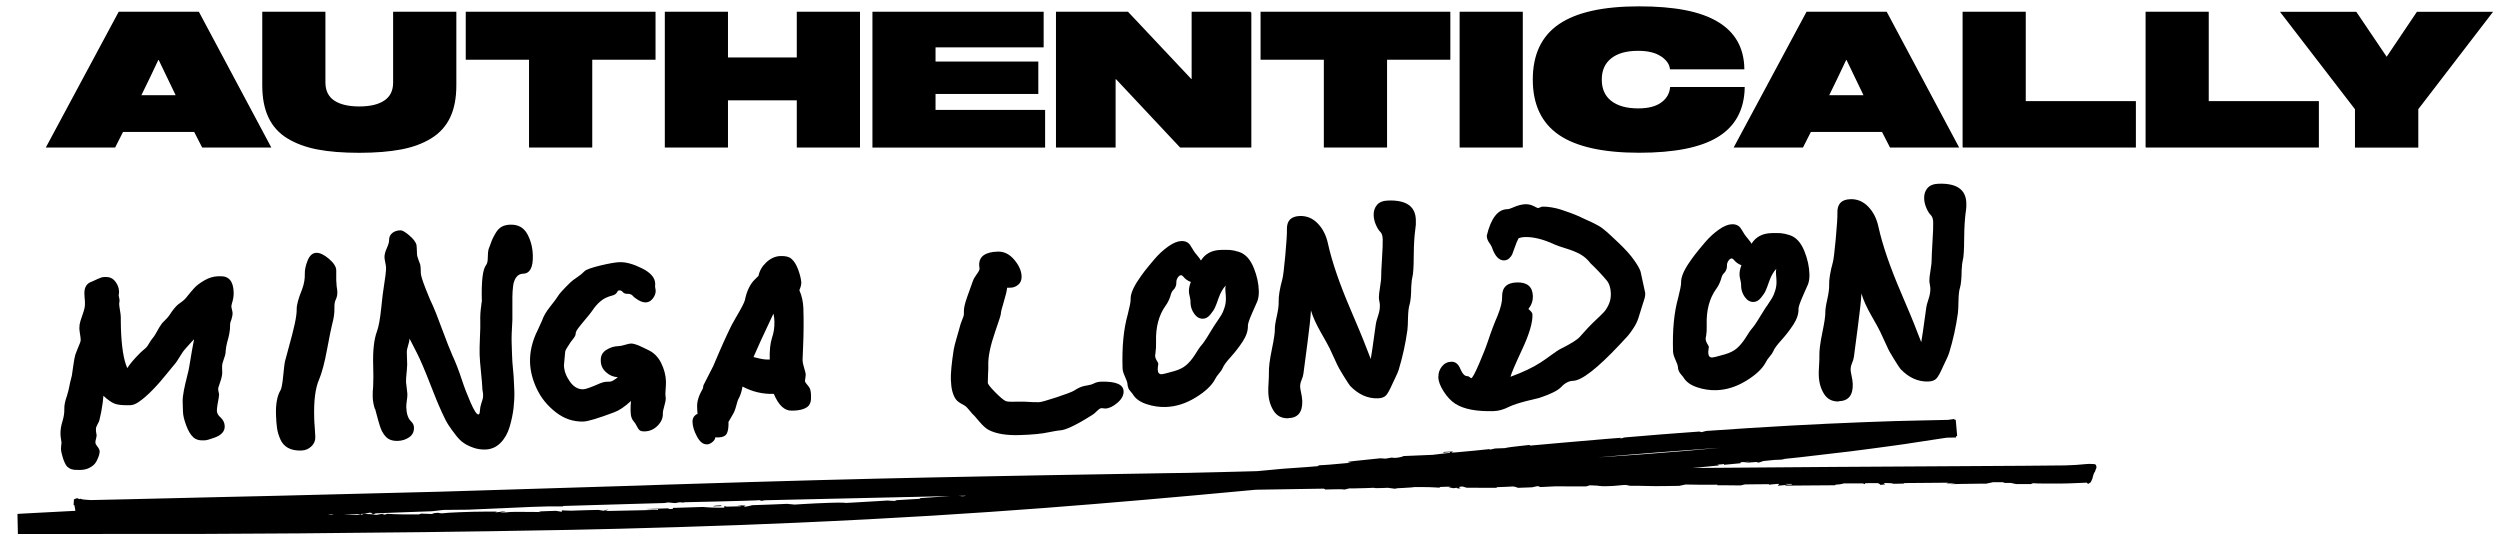 <svg viewBox="0 0 412.05 89.98" xmlns="http://www.w3.org/2000/svg" data-sanitized-data-name="Layer 1" data-name="Layer 1" id="Layer_1">
  <defs>
    <style>
      .cls-1 {
        stroke: #000;
        stroke-miterlimit: 10;
        stroke-width: .25px;
      }
    </style>
  </defs>
  <g>
    <path d="m32.08,21.62h-11.88l-1.3,2.57H7.76L19.64,2.06h13.06l11.81,22.13h-11.11l-1.32-2.57Zm-6.07-11.85c-.85,1.83-1.82,3.84-2.91,6.05h6.05l-2.91-6.05h-.24Z" class="cls-1"></path>
    <path d="m75.09,2.06v12c0,2.06-.33,3.8-1,5.22s-1.69,2.56-3.07,3.41c-1.38.85-3.02,1.46-4.93,1.82s-4.2.55-6.87.55-4.98-.18-6.89-.55c-1.91-.37-3.55-.98-4.92-1.82s-2.39-1.98-3.06-3.41-1-3.16-1-5.22V2.06h10.16v11.53c0,1.37.5,2.39,1.48,3.07.99.67,2.4,1.01,4.22,1.01s3.22-.33,4.22-1.01,1.49-1.69,1.49-3.07V2.06h10.16Z" class="cls-1"></path>
    <path d="m107.92,9.72h-10.43v14.47h-10.17v-14.47h-10.43V2.06h31.03v7.66Z" class="cls-1"></path>
    <path d="m141.62,2.06v22.13h-10.17v-7.78h-11.59v7.78h-10.16V2.06h10.16v7.54h11.59V2.06h10.17Z" class="cls-1"></path>
    <path d="m154.07,10.27h16.94v5.09h-16.94v2.88h18.06v5.96h-28.21V2.06h27.97v5.62h-17.82v2.59Z" class="cls-1"></path>
    <path d="m206.12,2.06v22.13h-11.56l-10.55-11.25h-.26v11.25h-9.58V2.06h11.69l10.43,11.08h.24V2.06h9.6Z" class="cls-1"></path>
    <path d="m238.92,9.72h-10.43v14.47h-10.17v-14.47h-10.43V2.06h31.03v7.66Z" class="cls-1"></path>
    <path d="m240.7,24.19V2.06h10.16v22.13h-10.16Z" class="cls-1"></path>
    <path d="m273.81,9.17c-.92-.61-2.19-.92-3.81-.92-1.95,0-3.45.42-4.52,1.27s-1.6,2.05-1.6,3.6.53,2.76,1.6,3.6,2.57,1.27,4.52,1.27c1.68,0,2.96-.33,3.86-.98.9-.65,1.41-1.5,1.53-2.55h12.05c-.08,3.59-1.52,6.26-4.33,7.99-2.81,1.74-7.12,2.6-12.96,2.6s-10.28-.97-13.12-2.91-4.27-4.95-4.27-9.03,1.42-7.09,4.27-9.03,7.22-2.91,13.12-2.91,10.11.84,12.92,2.53c2.81,1.68,4.25,4.22,4.31,7.6h-12.02c-.11-.82-.63-1.53-1.54-2.14Z" class="cls-1"></path>
    <path d="m310.27,21.62h-11.88l-1.3,2.57h-11.14l11.88-22.13h13.06l11.81,22.13h-11.11l-1.32-2.57Zm-6.07-11.85c-.85,1.83-1.82,3.84-2.91,6.05h6.05l-2.91-6.05h-.24Z" class="cls-1"></path>
    <path d="m323.6,24.19V2.06h10.16v14.73h18.15v7.4h-28.31Z" class="cls-1"></path>
    <path d="m353.76,24.19V2.06h10.16v14.73h18.15v7.4h-28.31Z" class="cls-1"></path>
    <path d="m398.46,17.96v6.24h-10.19v-6.24l-12.23-15.89h12.26l5.07,7.51,5.05-7.51h12.23l-12.2,15.89Z" class="cls-1"></path>
  </g>
  <g>
    <path d="m11.15,77.01c-.31-.34-.56-.83-.77-1.49-.21-.65-.32-1.18-.33-1.58,0-.13.01-.3.04-.51.03-.2.05-.36.05-.46,0-.08-.03-.27-.08-.56-.05-.29-.08-.56-.09-.8-.02-.7.09-1.43.33-2.19.22-.73.32-1.39.3-1.98-.02-.62.12-1.33.42-2.15.22-.73.36-1.3.43-1.71.02-.19.15-.74.39-1.66.05-.24.12-.77.23-1.58.11-.81.22-1.43.34-1.86.1-.3.23-.64.39-1.02.16-.38.29-.69.38-.92.09-.23.13-.41.12-.55,0-.19-.04-.5-.11-.92-.07-.43-.1-.73-.11-.92,0-.11,0-.24.03-.41v-.2c.06-.38.21-.87.43-1.48.22-.61.35-1.05.4-1.32.05-.22.07-.47.06-.77v-.28c-.01-.11-.03-.3-.05-.58-.02-.28-.04-.51-.04-.7-.03-1.07.39-1.74,1.27-2.01.16-.06.46-.2.89-.41.44-.21.8-.33,1.1-.33h.24c.64-.03,1.17.21,1.57.71.4.5.62,1.06.64,1.67,0,.13,0,.28-.03.42-.02.15-.03.24-.03.26,0,.05.03.17.07.34.05.17.07.31.07.42,0,.08,0,.2-.03.36l-.03.24c0,.21.05.56.13,1.02.08.47.13.85.14,1.15,0,.03,0,.21,0,.56,0,.35,0,.77.02,1.25.1,3.08.45,5.29,1.05,6.61.43-.68,1.13-1.51,2.1-2.48.08-.08.21-.21.41-.38s.35-.3.47-.4c.12-.1.24-.24.37-.42.13-.18.24-.36.34-.55.1-.19.25-.4.44-.64s.33-.42.41-.56c.08-.11.18-.29.32-.55.14-.26.28-.5.42-.74.14-.23.27-.43.4-.6.05-.08.23-.27.53-.56.3-.29.53-.55.68-.77.59-.91,1.09-1.52,1.51-1.86.08-.06.26-.19.55-.4.29-.21.51-.41.67-.6.59-.74,1.07-1.31,1.42-1.69.35-.39.89-.8,1.63-1.24.74-.44,1.51-.67,2.32-.7h.32c1.42-.05,2.16.81,2.22,2.58.02.54-.04,1.03-.17,1.5-.13.46-.2.73-.2.81v.12c0,.11.04.28.1.52.06.24.1.44.1.6,0,.21-.06.56-.21,1.05-.15.33-.22.65-.21.97.02.7-.14,1.62-.48,2.75-.12.46-.2.92-.24,1.38,0,.24-.03.49-.1.75-.07.26-.16.52-.26.79-.1.27-.16.46-.18.57-.05.22-.06.48-.05.81l.02.64c.01.38-.09.88-.31,1.52-.22.64-.33.97-.33,1-.02.08-.03.19-.03.32,0,.08.03.21.07.38.05.17.07.33.08.46,0,.16-.08.73-.27,1.7-.07.49-.1.82-.09,1.01.04.4.24.74.6,1.03.44.42.67.89.69,1.43.03.89-.57,1.54-1.79,1.95-.72.26-1.22.4-1.52.41h-.24c-.67.03-1.2-.13-1.59-.47-.47-.42-.87-1.08-1.21-2s-.52-1.67-.53-2.26l-.05-1.65c-.01-.48.05-1.1.2-1.86.15-.76.33-1.53.53-2.31.2-.79.31-1.27.33-1.46.38-2.32.66-3.87.82-4.66l-.47.5c-.39.42-.66.72-.82.91-.15.19-.28.34-.37.43-.09.1-.25.33-.48.7-.23.37-.46.73-.69,1.09-.08.14-.27.38-.58.74s-.57.67-.78.95c-1.91,2.4-3.54,4.06-4.88,4.98-.5.36-.96.55-1.39.57-1.21.04-2.08-.04-2.61-.24-.53-.2-1.15-.63-1.87-1.31-.08.73-.13,1.12-.12,1.17-.13,1-.32,1.96-.55,2.88-.02.11-.12.33-.3.65s-.26.57-.26.73v.4c.02.08.03.2.06.36.03.16.05.27.05.32,0,.11-.03.3-.1.57-.07.27-.11.46-.1.57v.08c0,.16.12.39.35.67.22.29.34.54.35.75,0,.05,0,.16-.03.32-.02.16-.09.41-.22.73-.12.33-.28.63-.47.9-.19.27-.5.53-.92.75-.42.23-.9.35-1.44.37h-.48c-.8.04-1.37-.13-1.71-.5Z"></path>
    <path d="m49.7,74.26c-.91.03-1.66-.12-2.23-.44-.57-.32-1-.79-1.27-1.43-.28-.64-.46-1.25-.54-1.84-.09-.59-.14-1.33-.17-2.21-.06-1.77.2-3.12.76-4.05.15-.25.3-1.03.43-2.35.13-1.32.22-2.09.27-2.3,0-.05.21-.83.63-2.34.42-1.5.75-2.79.99-3.86.23-1.07.34-1.88.33-2.45-.02-.7.28-1.81.9-3.33.32-.87.47-1.72.44-2.55-.02-.64.14-1.37.47-2.19s.81-1.23,1.43-1.25c.59-.02,1.29.32,2.09,1,.8.69,1.2,1.33,1.19,1.92-.01.48,0,1.01,0,1.57,0,.19.02.39.04.6.02.21.03.36.03.44.07.38.1.68.11.92.01.46-.07.86-.24,1.22-.18.33-.26.81-.24,1.46.02.78-.1,1.64-.36,2.59-.14.51-.42,1.89-.84,4.13-.41,2.24-.86,3.92-1.33,5.04-.63,1.42-.89,3.56-.8,6.43,0,.32.04.82.09,1.49.05.67.08,1.18.09,1.53.02.62-.2,1.14-.66,1.57-.46.43-.99.66-1.61.67Z"></path>
    <path d="m61.77,67.37c-.21-.69-.33-1.35-.34-1.96s0-1.17.07-1.65c.05-1,.05-2.15.01-3.47-.08-2.47.13-4.37.63-5.7.27-.73.5-2,.69-3.79.19-1.79.3-2.78.35-2.97.31-1.94.46-3.17.45-3.68,0-.21-.05-.51-.13-.88-.08-.37-.12-.65-.13-.84-.01-.43.11-.94.38-1.52.26-.58.39-1.03.38-1.32-.01-.48.15-.87.51-1.17.35-.29.81-.45,1.38-.46.3,0,.77.27,1.44.84.66.57,1.05,1.08,1.18,1.54.03.11.06.62.09,1.53,0,.24.1.59.27,1.04.18.45.26.69.27.72.03.13.05.31.06.52l.03.89c.01.38.28,1.24.81,2.59.53,1.35.92,2.27,1.17,2.74.2.4.71,1.7,1.53,3.9.73,1.97,1.3,3.41,1.71,4.34.52,1.11,1.03,2.44,1.54,3.98.42,1.28.91,2.55,1.47,3.82.56,1.27.98,1.91,1.25,1.9.16,0,.25-.22.26-.65.02-.38.1-.78.24-1.21.15-.43.22-.68.22-.73.05-.16.07-.35.06-.57v-.16c0-.13-.03-.29-.06-.46-.03-.17-.05-.29-.05-.34-.02-.62-.1-1.56-.23-2.83-.13-1.27-.21-2.24-.23-2.91-.02-.67,0-1.6.05-2.8.06-1.2.08-2.08.06-2.64-.03-.86.02-1.75.16-2.66.02-.16.04-.34.06-.53l.04-.12c-.1-3.3.13-5.31.7-6.02.18-.22.28-.65.28-1.28s.05-1.07.12-1.31c.25-.71.44-1.22.58-1.55.14-.33.35-.72.63-1.19.28-.46.61-.8,1-1,.38-.2.84-.31,1.38-.32,1.26-.04,2.18.46,2.77,1.49.58,1.03.9,2.22.94,3.56.06,1.99-.47,3-1.6,3.03-.46.01-.83.2-1.11.56-.28.36-.46.85-.54,1.47-.07.62-.12,1.23-.12,1.82,0,.59,0,1.27,0,2.03.01.77,0,1.34,0,1.71-.11,1.72-.15,3-.12,3.83.02.72.04,1.34.06,1.85.02.51.03.88.05,1.11.02.23.03.37.03.42.15,1.34.25,2.85.3,4.54.03.91-.02,1.86-.13,2.84-.12.98-.33,2.01-.65,3.08-.32,1.07-.82,1.95-1.51,2.64-.69.69-1.52,1.05-2.48,1.08-.67.02-1.31-.07-1.92-.28-.61-.21-1.14-.46-1.6-.76-.45-.29-.92-.75-1.39-1.37-.48-.62-.87-1.16-1.18-1.64-.31-.47-.67-1.16-1.07-2.06-.4-.9-.72-1.62-.94-2.17-.22-.54-.53-1.33-.94-2.37-.94-2.42-1.69-4.18-2.26-5.29l-1.2-2.34c0,.24-.07.61-.23,1.1s-.23.88-.22,1.17l.06,2.01c0,.08-.02.36-.05.83-.04.47-.08.92-.12,1.35l-.02.69.22,1.93v.16c.01.19-.02.51-.09.97-.07.46-.09.82-.09,1.09.04,1.1.3,1.88.8,2.35.3.29.46.62.47.99.02.7-.24,1.24-.79,1.62-.55.38-1.19.58-1.92.6-.32,0-.62-.02-.89-.09-.27-.07-.5-.17-.69-.3-.19-.13-.38-.31-.56-.55-.18-.24-.32-.45-.42-.65-.1-.2-.21-.47-.33-.82-.12-.35-.21-.64-.27-.88-.06-.24-.15-.57-.27-1-.12-.43-.21-.76-.27-1Zm25.59-7.59c-.06-1.8.37-3.6,1.28-5.4.45-.98.69-1.51.72-1.59.22-.68.67-1.44,1.34-2.28.67-.84,1.08-1.4,1.24-1.67.18-.35.86-1.11,2.06-2.28.26-.25.63-.54,1.12-.86.49-.32.89-.65,1.2-.98.26-.28,1.12-.59,2.59-.95,1.47-.35,2.54-.54,3.21-.56,1.05-.03,2.28.31,3.7,1.02,1.42.71,2.14,1.55,2.17,2.51,0,.08,0,.17-.01.28-.01.11-.01.19-.01.24,0,.05.02.16.05.3.03.15.05.26.05.34.01.43-.14.86-.46,1.28-.32.43-.71.65-1.17.66-.38.01-.78-.11-1.22-.37s-.75-.5-.95-.74c-.2-.21-.47-.31-.82-.3-.35.01-.61-.08-.77-.26-.17-.21-.35-.31-.53-.31h-.08c-.16,0-.28.11-.35.29-.1.17-.22.29-.35.37-.13.08-.32.16-.56.22-.24.06-.42.12-.56.18-.96.33-1.85,1.1-2.67,2.34-.26.36-.63.83-1.12,1.4-.49.58-.88,1.06-1.17,1.45-.28.38-.42.68-.41.9,0,.11-.03.24-.11.39-.08.15-.21.34-.4.58-.19.23-.34.43-.44.6-.28.41-.47.71-.58.9-.1.19-.16.34-.19.45-.02.11-.04.32-.06.62-.02.31-.05.64-.09.99-.04.3-.06.53-.06.69.03.88.35,1.77.97,2.65.62.88,1.36,1.31,2.22,1.28.4-.01,1.34-.35,2.83-1.01.34-.14.69-.22,1.04-.23l.52-.02c.27,0,.7-.25,1.31-.73-.73-.03-1.37-.3-1.94-.81-.57-.51-.86-1.12-.88-1.85v-.12c-.03-.75.28-1.32.91-1.72.63-.4,1.28-.6,1.95-.62.29,0,.68-.08,1.14-.22.46-.14.79-.21.98-.21.19,0,.4.03.63.1.23.07.43.14.59.2.16.06.42.18.78.36.35.18.62.3.78.38.95.43,1.68,1.14,2.18,2.15s.77,2.02.8,3.04c0,.3,0,.68-.04,1.15-.04.47-.05.81-.05,1.03,0,.11.01.23.03.36.02.13.03.23.03.28,0,.27-.07.68-.24,1.24-.17.56-.25.98-.24,1.28.02.72-.27,1.38-.87,1.98-.6.6-1.3.91-2.11.93-.38.01-.65-.04-.81-.16s-.33-.34-.49-.67-.32-.59-.49-.77c-.33-.37-.51-.84-.53-1.44l-.02-.48c-.01-.48.01-.98.07-1.49-1.04.95-1.96,1.57-2.76,1.86-2.63.99-4.32,1.5-5.07,1.53-1.66.05-3.19-.46-4.56-1.53-1.38-1.07-2.42-2.35-3.12-3.83-.71-1.48-1.08-2.94-1.13-4.36Z"></path>
    <path d="m116.47,73.23c-.59.02-1.12-.41-1.59-1.28-.47-.87-.72-1.67-.74-2.39-.02-.64.26-1.1.84-1.36-.03-.13-.05-.33-.06-.6l-.02-.56c-.03-.86.26-1.82.88-2.89.05-.06.09-.17.11-.35.02-.17.04-.29.07-.34l1.59-3.11c.05-.11.14-.33.28-.65.14-.33.38-.9.73-1.71.35-.82.8-1.82,1.36-3.02.42-.95.86-1.78,1.29-2.5.94-1.59,1.46-2.58,1.56-2.99.3-1.51.86-2.66,1.66-3.44l.59-.58c.16-.84.6-1.58,1.3-2.24.71-.65,1.47-.99,2.31-1.02.86-.03,1.47.13,1.83.47.44.39.81.98,1.1,1.78.29.8.46,1.49.51,2.08.01.38-.1.81-.32,1.3.41.93.62,1.91.66,2.96.07,2.12.05,4.2-.04,6.25-.07,1.35-.09,2.1-.09,2.26.01.4.1.86.27,1.38.16.52.25.87.25,1.06,0,.13-.02.32-.06.57-.05.24-.07.42-.06.53,0,.03.02.07.04.12.03.08.15.24.36.49.21.25.36.47.44.65.09.32.14.64.15.96v.36c.04.83-.21,1.41-.72,1.73-.51.33-1.24.5-2.18.53h-.28c-1.18.04-2.16-.88-2.95-2.76-1.83.06-3.54-.35-5.16-1.21-.14.81-.34,1.46-.62,1.95-.13.22-.27.63-.42,1.24-.16.61-.35,1.09-.58,1.45-.46.77-.69,1.16-.69,1.19.03.83-.06,1.46-.26,1.88-.2.42-.64.64-1.31.67-.11,0-.23,0-.36,0-.13,0-.21-.01-.24-.01-.02.27-.18.53-.48.78-.3.25-.61.38-.94.39Zm7.73-14.38c.11.02.32.08.65.16.33.08.63.15.93.19.3.05.57.06.81.06h.28c-.05-1.49.08-2.67.37-3.57.29-.84.43-1.75.4-2.71-.01-.46-.07-.89-.16-1.29-1.74,3.68-2.83,6.06-3.28,7.15Z"></path>
    <path d="m156.72,62.7c-.04-1.13.12-2.84.48-5.13.09-.49.24-1.05.43-1.71.19-.65.34-1.17.44-1.54.17-.68.34-1.23.53-1.65.19-.42.28-.74.27-.96v-.32c-.03-.54.15-1.33.52-2.39l.96-2.69c.12-.33.35-.72.69-1.19.28-.36.42-.66.41-.9,0-.03,0-.09-.03-.2-.02-.11-.03-.21-.03-.32-.04-1.42.98-2.17,3.07-2.23,1.02-.03,1.92.41,2.7,1.33.78.92,1.19,1.83,1.22,2.74.02.59-.16,1.05-.54,1.37-.38.32-.78.49-1.21.5l-.64.02c-.04.49-.22,1.26-.55,2.33-.33,1.07-.49,1.73-.48,1.97,0,.16-.3,1.12-.92,2.89-.81,2.34-1.2,4.2-1.15,5.59.01.35,0,.83-.04,1.45-.03.62-.04,1.09-.04,1.41,0,.24.41.76,1.2,1.56.79.8,1.36,1.28,1.72,1.46.25.1.63.14,1.17.13l.68-.02c.19,0,.42,0,.71,0,.28,0,.45,0,.5,0,1.08.07,1.88.1,2.42.09.35,0,1.31-.28,2.88-.79,1.57-.52,2.55-.89,2.95-1.12.45-.31.91-.54,1.39-.69.19-.06.49-.12.9-.19.41-.07.71-.16.9-.27.37-.2.78-.31,1.24-.32,2.44-.07,3.68.45,3.72,1.58.02.67-.32,1.31-1.03,1.91-.71.6-1.36.91-1.95.93-.08,0-.19,0-.34-.03-.15-.02-.25-.03-.3-.03-.13,0-.25.05-.36.13-.11.06-.28.21-.53.46-.25.25-.45.42-.61.5-2.66,1.69-4.46,2.55-5.4,2.58-.19,0-.79.1-1.8.3-1.12.25-2.73.41-4.82.47-2.2.07-3.9-.22-5.1-.85-.47-.25-.96-.7-1.49-1.32s-.81-.96-.84-.98c-.17-.13-.42-.41-.75-.82-.34-.42-.61-.71-.83-.86-.08-.05-.32-.18-.7-.4-.38-.22-.66-.46-.83-.72-.48-.71-.74-1.72-.78-3.04Z"></path>
    <path d="m185.99,63.96c-.1-.2-.15-.42-.16-.66s-.14-.64-.4-1.2c-.26-.56-.4-1.02-.41-1.4-.11-3.51.17-6.46.85-8.85.33-1.3.5-2.14.48-2.51-.03-.86.42-1.96,1.35-3.31.23-.35.54-.79.94-1.32.4-.52.96-1.2,1.67-2.03.71-.83,1.47-1.52,2.27-2.08.8-.56,1.51-.85,2.13-.87.7-.02,1.2.23,1.51.76l.59.95c.08.13.27.36.54.69.28.33.48.6.59.81.69-1.12,1.79-1.71,3.29-1.75.62-.02,1.12-.01,1.51.01.39.03.86.13,1.42.3.56.17,1.04.49,1.46.94.42.46.77,1.06,1.06,1.8.5,1.25.76,2.47.8,3.68.02.64-.06,1.21-.23,1.7-.05.11-.33.74-.83,1.88-.5,1.14-.75,1.86-.74,2.16.03.83-.26,1.7-.84,2.6-.59.9-1.25,1.76-1.99,2.58-.74.81-1.18,1.42-1.33,1.83-.1.24-.3.54-.6.88-.3.35-.51.66-.64.93-.56,1.07-1.64,2.08-3.25,3.06-1.61.98-3.24,1.49-4.91,1.54-1.05.03-2.09-.12-3.14-.47-1.04-.34-1.78-.86-2.21-1.54-.06-.11-.18-.27-.38-.49-.19-.22-.34-.43-.44-.63Zm4.47-5.8c-.05.22-.07.38-.07.49,0,.27.14.6.39.99.08.13.13.24.13.32,0,.05-.01.19-.05.4-.03.22-.05.4-.04.57.02.51.23.76.63.75.21,0,.91-.18,2.08-.51.83-.24,1.48-.56,1.96-.97.48-.4.96-.96,1.42-1.67.46-.77.87-1.36,1.23-1.77.31-.36.93-1.3,1.84-2.84.08-.14.27-.44.6-.9.32-.47.57-.85.75-1.15.18-.3.35-.71.51-1.22.16-.51.23-1.03.21-1.54l-.02-.48s-.01-.14-.03-.34c-.02-.2-.03-.41-.04-.62,0-.19.01-.39.06-.61-.47.5-.86,1.19-1.18,2.09-.22.65-.41,1.16-.58,1.53-.17.37-.43.76-.79,1.19-.36.43-.76.65-1.19.66-.56.02-1.04-.25-1.44-.8-.39-.55-.6-1.15-.62-1.79v-.32c-.02-.21-.06-.48-.14-.8s-.12-.57-.12-.76c-.02-.48.09-1.01.31-1.58-.52-.2-.93-.5-1.24-.89-.14-.16-.26-.23-.37-.23-.19,0-.37.13-.53.38-.17.25-.25.5-.24.77.02.54-.17.99-.56,1.35-.18.19-.32.49-.41.9-.2.62-.46,1.16-.79,1.6-1.13,1.57-1.66,3.55-1.59,5.97.02.7-.01,1.32-.1,1.86Zm21.86,10.78c-1.07.03-1.88-.39-2.42-1.26-.54-.87-.83-1.89-.86-3.08-.01-.38,0-.91.05-1.61.04-.7.06-1.21.05-1.53-.03-.86.13-2.14.48-3.84.35-1.7.52-2.82.5-3.36-.01-.43.09-1.14.32-2.14.22-1,.33-1.78.31-2.35-.03-.91.17-2.17.61-3.77.12-.41.28-1.7.48-3.88s.29-3.61.27-4.28c-.05-1.45.67-2.2,2.15-2.24,1.13-.03,2.11.38,2.94,1.24.83.86,1.39,1.97,1.68,3.33.66,2.99,1.91,6.64,3.77,10.96,1.22,2.86,1.9,4.5,2.05,4.89.73,1.91,1.14,2.96,1.23,3.15.09-.43.37-2.33.83-5.71.02-.24.14-.7.36-1.36.22-.66.32-1.23.31-1.68v-.2c0-.13-.04-.31-.08-.54-.05-.23-.07-.43-.08-.62,0-.35.05-.93.19-1.74.13-.81.2-1.42.19-1.82-.01-.32.03-1.26.13-2.82.1-1.56.14-2.65.12-3.27-.02-.56-.15-.96-.4-1.2-.25-.23-.49-.62-.72-1.15-.23-.53-.36-1.06-.37-1.6-.02-.67.16-1.23.55-1.69s1.01-.7,1.87-.72c2.95-.09,4.46.96,4.53,3.17,0,.16,0,.33,0,.5s-.01.28,0,.3c0,.08-.02.26-.06.53-.04.27-.09.68-.14,1.21-.05.54-.09,1.2-.12,1.98-.02.3-.03.83-.03,1.61,0,.78-.02,1.46-.06,2.06s-.09,1.01-.16,1.25c-.07.22-.14.76-.19,1.62-.01,1.34-.1,2.31-.27,2.91-.15.43-.23,1.15-.26,2.16-.02,1.01-.05,1.69-.1,2.04-.31,2.24-.79,4.43-1.44,6.57-.1.3-.26.69-.49,1.16s-.4.85-.53,1.12c-.43.98-.78,1.62-1.07,1.93-.29.3-.74.47-1.36.48-1.66.05-3.18-.63-4.54-2.04-.14-.16-.5-.7-1.08-1.64-.58-.94-.93-1.55-1.05-1.84l-1.25-2.7c-.23-.48-.72-1.37-1.47-2.67-.75-1.31-1.29-2.5-1.62-3.6-.07,1.24-.27,3.12-.61,5.64-.34,2.52-.55,4.12-.63,4.79-.04.32-.15.69-.33,1.1-.15.35-.22.72-.21,1.1,0,.11.02.23.05.38.03.15.05.23.05.26.16.72.24,1.27.25,1.64.06,1.85-.7,2.8-2.29,2.85Z"></path>
    <path d="m237.08,62.1c-.02-.62.17-1.18.57-1.69.4-.51.92-.77,1.56-.79.67-.02,1.17.38,1.49,1.2.35.79.72,1.19,1.12,1.17.13,0,.27.05.41.17.14.12.22.17.25.17.19,0,.61-.78,1.28-2.32.66-1.54,1.17-2.82,1.51-3.85.49-1.49,1.01-2.86,1.56-4.12.52-1.3.77-2.33.75-3.08-.05-1.56.76-2.36,2.42-2.41,1.72-.05,2.6.7,2.65,2.26.02.75-.22,1.46-.74,2.12.44.36.67.66.67.91.04,1.32-.52,3.23-1.69,5.73-1.17,2.51-1.81,4.02-1.93,4.53,2.07-.76,3.71-1.54,4.92-2.33.37-.23.93-.62,1.7-1.18.76-.56,1.31-.93,1.66-1.1,1.72-.86,2.77-1.52,3.16-1.99.91-1.05,1.79-1.98,2.65-2.78.62-.58,1.08-1.03,1.35-1.33.27-.3.53-.72.77-1.25.24-.53.35-1.13.33-1.8-.03-.91-.27-1.63-.71-2.15-.89-1.05-1.77-1.97-2.63-2.78-.48-.63-1.03-1.12-1.66-1.48s-1.42-.68-2.37-.97-1.59-.52-1.92-.67c-1.85-.86-3.49-1.26-4.91-1.22-.35.01-.68.08-1,.19-.18.3-.42.87-.71,1.71-.15.44-.27.75-.35.96-.09.2-.25.42-.48.64-.23.22-.51.34-.84.35-.86.03-1.54-.71-2.04-2.2-.06-.16-.21-.41-.45-.75-.24-.34-.37-.71-.38-1.12.69-2.87,1.81-4.33,3.37-4.37.24,0,.55-.1.92-.27.77-.34,1.46-.53,2.08-.55.48-.01.93.09,1.34.3.41.21.63.32.65.32.11.02.25,0,.42-.09.17-.09.31-.13.42-.13.43-.01.92.03,1.47.12s1.06.21,1.52.36c.46.15.96.32,1.51.52.54.2.98.37,1.31.52.33.15.68.31,1.06.49.38.18.6.28.65.3.41.18.78.35,1.12.53.34.18.61.32.8.44s.45.31.78.58c.33.27.54.45.62.53.08.08.33.31.75.7.41.39.68.64.79.74,1.19,1.12,2.1,2.12,2.71,3,.62.88.97,1.52,1.07,1.92l.71,3.28c.03.08.05.19.05.32,0,.21-.03.46-.1.73-.07.27-.23.75-.46,1.45-.23.69-.43,1.34-.6,1.93-.17.51-.44,1.05-.82,1.62-.37.56-.67.97-.91,1.24-.23.26-.68.74-1.33,1.43-3.69,3.93-6.25,5.91-7.67,5.96-.7.02-1.36.36-1.98,1.03-.55.58-1.76,1.18-3.65,1.8-.05,0-.71.16-1.98.48-1.27.32-2.24.64-2.93.96-.9.46-1.74.7-2.52.72-2.85.09-4.97-.32-6.37-1.22-.71-.46-1.35-1.14-1.92-2.04-.57-.89-.86-1.69-.88-2.39Z"></path>
    <path d="m276.72,61.19c-.1-.2-.15-.42-.16-.66s-.14-.64-.4-1.2-.39-1.02-.41-1.4c-.11-3.51.17-6.47.85-8.85.33-1.3.49-2.14.48-2.51-.03-.86.42-1.96,1.35-3.31.23-.35.55-.79.95-1.32.4-.52.96-1.2,1.67-2.03.71-.83,1.47-1.52,2.27-2.08.8-.56,1.51-.85,2.13-.87.7-.02,1.2.23,1.52.76l.59.95c.08.13.27.36.54.69.28.33.47.6.59.81.69-1.12,1.79-1.71,3.29-1.75.62-.02,1.12-.01,1.51.01.39.03.86.13,1.42.3s1.04.49,1.46.94c.42.46.77,1.06,1.06,1.8.5,1.25.76,2.48.8,3.68.02.64-.05,1.21-.23,1.7-.05.11-.33.74-.83,1.88-.5,1.14-.75,1.86-.74,2.16.03.83-.26,1.7-.84,2.6-.59.9-1.25,1.76-1.99,2.58-.74.81-1.18,1.43-1.33,1.83-.1.24-.3.54-.6.88-.3.35-.51.66-.63.93-.56,1.06-1.64,2.08-3.25,3.06-1.61.98-3.24,1.49-4.91,1.54-1.05.03-2.09-.12-3.14-.47s-1.78-.86-2.21-1.54c-.06-.11-.18-.27-.38-.49s-.34-.43-.44-.63Zm4.47-5.8c-.05.22-.07.38-.06.49,0,.27.14.6.39,1,.08.13.13.24.13.32,0,.05-.01.19-.05.4s-.05.4-.04.57c.02.51.22.76.63.75.21,0,.91-.17,2.08-.51.83-.24,1.48-.56,1.96-.97s.96-.96,1.42-1.67c.46-.77.87-1.36,1.23-1.77.31-.36.93-1.31,1.85-2.84.08-.14.27-.44.6-.9.32-.47.57-.85.75-1.15.18-.3.35-.71.51-1.22.16-.51.23-1.03.21-1.54l-.02-.48s-.01-.14-.03-.34c-.02-.2-.03-.41-.04-.62,0-.19.01-.39.06-.61-.47.5-.86,1.19-1.18,2.09-.22.65-.41,1.16-.58,1.53-.17.37-.43.76-.79,1.19-.36.43-.76.65-1.19.66-.56.02-1.04-.25-1.44-.8-.39-.55-.6-1.15-.62-1.79v-.32c-.02-.21-.06-.48-.14-.8-.08-.32-.12-.57-.12-.76-.02-.48.09-1.01.31-1.58-.52-.2-.93-.5-1.24-.89-.14-.16-.26-.23-.37-.23-.19,0-.36.13-.53.38-.17.25-.25.5-.24.77.02.54-.17.99-.56,1.35-.18.19-.32.49-.41.9-.2.62-.46,1.16-.79,1.6-1.13,1.56-1.66,3.55-1.58,5.97.02.7-.01,1.32-.1,1.86Zm21.86,10.78c-1.07.03-1.88-.39-2.42-1.26-.54-.87-.83-1.89-.86-3.08-.01-.38,0-.91.05-1.61s.06-1.21.05-1.53c-.03-.86.13-2.14.48-3.84.35-1.7.52-2.82.5-3.36-.01-.43.09-1.14.32-2.14.22-1,.33-1.78.31-2.35-.03-.91.17-2.17.61-3.77.12-.41.28-1.7.48-3.88.2-2.18.29-3.61.27-4.28-.04-1.45.67-2.2,2.15-2.24,1.13-.04,2.11.38,2.94,1.24.83.86,1.39,1.97,1.68,3.33.66,2.99,1.91,6.64,3.77,10.96,1.22,2.86,1.9,4.49,2.05,4.89.73,1.91,1.14,2.96,1.23,3.15.09-.43.37-2.33.83-5.71.02-.24.14-.7.36-1.36s.32-1.23.31-1.68v-.2c-.01-.13-.04-.31-.08-.54-.05-.23-.07-.44-.08-.62-.01-.35.05-.93.19-1.74.14-.81.2-1.42.19-1.82,0-.32.03-1.26.13-2.82.1-1.56.14-2.65.12-3.27-.02-.56-.15-.96-.4-1.2-.25-.23-.49-.62-.72-1.15-.23-.53-.36-1.06-.37-1.6-.02-.67.16-1.23.55-1.69.39-.45,1.01-.7,1.87-.72,2.95-.09,4.46.97,4.53,3.17,0,.16,0,.33,0,.5,0,.17-.01.28-.01.3,0,.08-.02.26-.06.53-.05.27-.09.67-.14,1.21-.05.54-.09,1.2-.12,1.98-.02.3-.03.83-.03,1.61,0,.78-.02,1.46-.06,2.05-.03.59-.09,1.01-.16,1.25-.07.22-.14.76-.19,1.62-.01,1.34-.1,2.31-.27,2.91-.15.43-.23,1.15-.25,2.16s-.05,1.69-.1,2.04c-.31,2.24-.79,4.43-1.45,6.57-.1.3-.26.69-.49,1.16-.23.48-.4.85-.53,1.12-.43.98-.78,1.62-1.07,1.93-.29.31-.74.47-1.36.49-1.67.05-3.18-.63-4.54-2.04-.14-.16-.5-.7-1.08-1.64-.58-.94-.93-1.55-1.04-1.84l-1.25-2.7c-.23-.48-.72-1.37-1.47-2.68-.75-1.31-1.29-2.5-1.62-3.6-.07,1.24-.27,3.12-.61,5.64-.34,2.52-.55,4.12-.63,4.79-.04.32-.15.69-.33,1.1-.15.35-.22.72-.21,1.09,0,.11.02.24.05.38.03.15.05.23.05.26.16.72.24,1.27.25,1.64.06,1.85-.7,2.8-2.29,2.85Z"></path>
  </g>
  <g>
    <path d="m86.69,80.68s10.38-.36,23-.8c20.49-.65,32.44-.95,43.46-1.18,1.96-.04,6.7-.13,10.54-.21,3.84-.07,7.66-.14,8.48-.16.83-.01,4.77-.08,8.76-.15,3.99-.07,9.04-.15,11.22-.19,3.88-.06,8.36-.12,19.7-.28,12.07-.14,15.88-.18,19.44-.22,10.68-.08,13.66-.1,23.68-.17,17.68-.14,23.47-.18,47.08-.36,14.15-.09,28.38-.17,31.62-.19,1.62-.02,3.57-.04,5.4-.05.42,0,.83,0,1.23-.01.1,0,.19,0,.28-.01.18,0,.34-.01.46-.02.51-.02,1.02-.05,1.14-.05.2-.02.97-.08,1.65-.14.51-.04.65-.04,1.06-.01l.4.03.09.07.09.07.04.21.04.21-.13.31c-.07.17-.13.34-.13.38,0,.04-.02.07-.05.07-.05,0-.22.4-.27.66-.07.35-.13.52-.26.76l-.13.25-.18.12c-.21.15-.27.16-.37.03l-.08-.1-1.14.05c-.57.02-1.04.04-1.49.06-.22,0-.44.02-.67.02-.11,0-.22,0-.34.01-.47,0-.95,0-1.45.01-1.28.01-2.65,0-3.05-.02l-.72-.04-.18.07-.18.07h-1.23s-1.23,0-1.23,0l-.41-.09-.41-.09h-.68s-.68,0-.68,0l.17-.06.17-.06h-.98s-.97,0-.97,0l-.56.12-.56.12h-1.01c-.56,0-1.87.02-2.93.04l-1.92.04.41-.06.41-.06h-.77s-.77,0-.77,0l.18-.06.18-.06-3.72.03-3.72.03.12.04.12.04-.92.02-.92.02-.18-.06c-.1-.03-.46-.06-.82-.06h-.64s.13.11.13.11l.13.11-.43.04-.43.04.04-.04s-.06-.09-.17-.15l-.21-.1h-1.06s-1.06.01-1.06.01v.08s-.01.08-.01.08l-.2-.07-.2-.06h-1.54s-1.53,0-1.53,0l-.34.09c-.19.05-.51.09-.72.1-.21,0-.38.03-.38.06v.06s-4.1.03-4.1.03l-4.1.03v-.05s0-.05,0-.05l-.64.06-.64.06.13-.15.13-.15h-.33c-.18,0-.56.04-.85.07l-.53.07v-.05s0-.05,0-.05l-1.97.02-1.97.02-.34.08-.34.08h-.91c-.5-.01-1.37-.02-1.94-.02h-1.03s0-.05,0-.05v-.05s-.62.02-.62.02c-.34,0-1.52,0-2.62-.01l-2.01-.03-.51.11-.51.11-2.13.03c-1.17.02-2.4.02-2.73,0-.33-.02-1.19-.04-1.92-.04h-1.32s-.36-.07-.36-.07l-.36-.07-.46.02c-.25.01-.65.05-.87.08-.68.1-2.73.15-2.98.07-.09-.03-.49-.07-.89-.08l-.72-.03-.31.09-.31.09h-2.21c-1.22,0-2.29,0-2.39-.01-.09-.01-.78,0-1.54.05l-1.37.07-.23-.08-.23-.08-.48.1-.47.1-1.34.05-1.35.05.19-.04.19-.04-.4-.08-.4-.08-1.16.06c-.64.03-1.25.06-1.36.05-.11,0-.2.02-.2.05v.06s-1.71,0-1.71,0c-.94,0-2.05-.01-2.47-.01h-.76s-.36-.11-.36-.11l-.36-.1-.29.04-.29.04.15.12.15.12h-.31c-.17,0-.31-.02-.31-.05v-.06s-.28.04-.28.04l-.28.04-.4-.08-.4-.08.17-.04.17-.04h-.85s-.84.03-.84.03l-.09.06-.09.06-.82-.05c-.45-.03-1.37-.05-2.05-.05h-1.23s-.48.06-.48.06c-.26.03-.91.07-1.45.09-.53.01-1.03.05-1.11.08l-.14.05-.6-.08-.6-.08-1.03.04c-.57.02-1.09.02-1.15,0l-.12-.04-1.31.05c-.72.02-1.64.04-2.04.05h-.73s-.39.1-.39.1l-.39.09-.31-.04c-.17-.02-.88-.02-1.57,0l-1.26.03-.12-.07-.12-.07-4.58.07c-2.52.04-5.57.09-6.77.11-1.2.03-2.68.06-3.28.07-.6.02-1.82.04-2.7.04h-1.6s.15.08.15.08l.16.08-.33-.02c-.18,0-.82-.02-1.42-.03-.6-.01-1.43-.03-1.85-.03l-.76-.02-.4.08-.4.08-.48-.04-.48-.04-3.83.08c-2.11.04-4.75.07-5.87.06-1.95-.02-2.61,0-2.37.09l.11.04-.95.04-.95.04.17-.06.17-.06-.7.02c-.38,0-.7.04-.7.06,0,.07-1.92.12-2.94.08l-.89-.03v.05s0,.05,0,.05h-1.03s-1.03-.02-1.03-.02l-.48-.08-.49-.08-1.98.06c-1.99.06-2.99.11-3.48.19l-.27.04-.55-.05-.55-.05v.08s0,.08,0,.08l-.26-.08-.27-.08v.08s0,.08,0,.08l-.48-.04c-.26-.02-1.32-.04-2.35-.03h-1.87s-.85-.06-.85-.06l-.85-.07-.19.07c-.11.04-.65.12-1.2.18l-1,.1-.8-.03-.8-.03-.16.06-.16.06-.33-.05c-.18-.03-.91-.06-1.61-.08l-1.28-.03-1.79.13-1.79.13-.13-.04-.13-.04-2.07.07-2.07.07-1.24-.02-1.24-.02-.38.12-.38.12v-.07s-.02-.07-.02-.07h-1.03c-.56-.02-2.01,0-3.22.04l-2.19.07-.26.06c-.14.03-.41.07-.61.07h-.35s.16-.08.16-.08l.16-.09h-.23c-.13.01-.47.06-.76.12l-.52.1-.31-.05c-.17-.03-.77-.04-1.34-.03l-1.03.02-.26-.08-.26-.08-.27.11-.27.11h-1.16c-.64.01-1.27,0-1.41-.03l-.25-.05-.72.1-.72.1-4.53.13-4.53.13-.5.11-.5.11.18-.07.18-.07h-.93c-.51,0-1.43.02-2.05.06l-1.12.07-.32-.03-.32-.03-1.52.07c-.84.03-1.83.08-2.21.09-2.02.07-5.52.19-6.84.24-.83.03-2.15.07-2.93.08l-1.43.02-.08.06-.09.06h-1.29s-1.29,0-1.29,0v-.06s0-.06,0-.06l-.34.06c-.4.07-1.74.13-8,.4l-4.65.2-2.05.02-2.05.02-.95.11-.95.11-4.73.17-4.73.18-.4-.06-.4-.06-.41.09-.4.09-2.8.14c-1.54.08-3.17.16-3.62.18-.45.03-1.07.04-1.38.03l-.56-.02-1.81.11-1.8.11.13-.08.14-.08-.7.03-.7.03-.17.07-.17.07-1.56.04-1.56.05-.6.07-.6.07.17-.11.17-.11-.44.1-.44.1-2.41.13c-1.33.06-6.2.29-10.82.51-2.31.11-4.43.21-5.99.29-.78.04-1.41.08-1.86.1-.45.03-.7.05-.72.05-.08.02-.65.02-1.25,0l-1.1-.03-.4.11c-.22.06-.67.12-.99.14-.33.02-.96.06-1.42.09-.45.02-2.02.11-3.48.19l-2.66.14v.09s0,.09,0,.09l-.36-.09-.36-.09-1.21.15c-.67.08-1.38.16-1.59.17l-.38.02.37-.12.37-.12-.54.07c-.33.04-.53.07-.82.08-.14,0-.31,0-.53,0-.11,0-.23,0-.36,0h-.11s-.05,0-.05,0h-.03s0,0,0,0c.05,2.16-.06-2.94-.05-2.42h0s0,0,0,0h0s.01,0,.01,0c.08,0,.16,0,.24.01.59.04,1.17.05,1.29.04.09-.01,1.22-.02,2.97-.04,1.74,0,4.1-.01,6.64-.02h1.57s.08.05.08.05l.09.06.62-.07.62-.07.38.03.38.03.15-.05.15-.05.86.06c.47.03.96.04,1.09.03l.24-.03.15.09.15.09h.44c.25-.02.49-.05.55-.09l.1-.06-.5-.03-.49-.03h.62s.62,0,.62,0v.06s0,.06,0,.06l.61-.04c.34-.02,1.33-.04,2.2-.03h1.58s.15-.04.15-.04l.15-.05.32.05c.64.09,2.18.11,6.14.06l2.81-.03.85.07.85.07.13-.11.13-.11h2.22s2.22,0,2.22,0l.42.05.42.05.89-.03c.49-.02.84-.05.78-.07-.06-.02.38-.04.98-.04h1.08s.22-.09.22-.09l.22-.08.65.03c.35.03,1.04.07,1.52.11l.87.08.54-.11.54-.11h.85c.47-.02.91,0,.97.01.16.06,2.13.12,4.34.13h1.89s-.35-.04-.35-.04l-.35-.05.3-.04.3-.04v.08s0,.08,0,.08l.23-.08.22-.08.77.04.77.04-.17-.1-.17-.1h.41s.41,0,.41,0l-.28.12-.28.12.34.02.34.02.36-.08c.2-.05.48-.08.63-.08h.27s-.17.06-.17.06l-.17.06h.27c.15,0,.31-.03.36-.07l.1-.06,1.23.06c.67.03,1.86.05,2.64.04h1.42s.17-.07.17-.07l.18-.06.93.03.94.03v-.06s.2-.08.45-.1l.44-.04.33.06c.18.03.4.04.49.02.46-.1,4.85-.28,6.76-.27.37,0,1.02,0,1.43,0h.75s-.15.05-.15.05l-.15.05h.23c.13,0,.5-.05.84-.11.7-.12.83-.06.14.06l-.46.08h.73c.4-.01.74-.03.74-.05,0-.01.13-.02.36-.03.23,0,.55,0,.93-.01.76,0,1.74,0,2.65.01l1.34.02-.16-.05-.16-.05.73-.03c.4-.02,1.04-.04,1.42-.05l.68-.02.48.08.48.08v-.12s0-.12,0-.12l.86.04c.47.02.97.02,1.11,0,.14-.02,1.11-.05,2.16-.07l1.91-.04.44.07.45.07.11-.08c.06-.04.24-.08.4-.08h.28s-.34.09-.34.09l-.34.1h.51c.28,0,2.26-.05,4.41-.09l3.89-.09v-.07s0-.07,0-.07l-.36.04c-.2.02-.66.02-1.03,0l-.67-.04,2-.06,2-.06-.17.06-.17.06h.42s.43-.02.43-.02v-.08s0-.08,0-.08l2.48-.08,2.49-.08.73.06c.4.03,1.19.06,1.75.06h1.03s0-.13,0-.13v-.14s.2.05.2.05l.2.05,1.16-.03,1.16-.03v-.05s-.15-.05-.32-.04c-.17,0-.25,0-.16-.03.09-.02.41-.03.72-.02l.55.02-.15.09-.15.09h.28c.16-.02.47-.07.7-.13l.41-.11,2.87-.1,2.87-.12.63.06.63.06,1.23-.08c2.94-.18,6.25-.29,6.87-.23l.37.04,1.77-.1c.98-.06,2.51-.15,3.42-.2l1.64-.1.59.04c.32.02.67.04.76.03h.17s-.17-.06-.17-.06l-.17-.05,2.04-.12,2.04-.12.09-.06.09-.06,2.94-.2,2.94-.2.56.05.56.05.63-.11.63-.11,4.99-.34,5-.35.62.04.62.04.33-.09.33-.09,1.23-.1c.67-.06,2.94-.25,5.03-.42l3.8-.35.71-.02.72-.02,1.11-.21,1.11-.21h.71s.71,0,.71,0l1.36-.13,1.36-.13v-.05s0-.05,0-.05l1.39-.11c.76-.06,1.25-.09,1.09-.07-.57.09-.28.14.46.07.41-.03.99-.08,1.29-.11.3-.03,1.92-.18,3.59-.33l3.04-.3.13-.09.13-.09.63-.03c.35-.01.78-.02.96,0l.33.03.55-.09.55-.09v.05s0,.05,0,.05l3.34-.33c3.22-.33,5.35-.5,8.27-.68.77-.05,1.53-.11,1.71-.14l.31-.05-.19-.04-.19-.05.79-.03c.44-.02,1.69-.11,2.78-.22l1.99-.18-.33-.05c-.51-.08-.26-.12,2.56-.41l2.62-.27.41.03.41.03.55-.09.54-.09.16.04c.24.06,1.11-.05,1.45-.17l.31-.12,2.39-.1,2.39-.1.68-.08c.38-.04,1.02-.12,1.43-.17l.75-.08v-.06s-.01-.06-.01-.06l-.54.05-.55.05v-.06c-.01-.07.16-.09,1-.12l.6-.02-.13.09-.13.09.63-.03c.35-.02,1.77-.15,3.15-.29l2.52-.26v.05s0,.05,0,.05l.45-.1.45-.1.81-.03.81-.03.3-.07c.16-.04,1.06-.16,2-.26l1.7-.19.1.05.1.05,5.03-.45c2.77-.24,6.1-.53,7.42-.64l2.39-.19v.06s.01.06.01.06l.34-.09.34-.09,6.14-.51,6.15-.46.19.05.19.05.38-.1.38-.1c4.69-.33,9.38-.63,14.07-.89,7.74-.43,16.98-.77,20.53-.82,1.39-.03,3.12-.07,5-.11h0c.34,0,.68-.02,1.02-.02h.51c-.21-2.44.3,3.29.24,2.7h0s0,0,0,0h0s-.02,0-.02,0h-.03s-.06.01-.06.01l-.13.02-.26.04c-.68.1-1.36.21-2.02.3-1.32.2-2.57.39-3.62.55-3.43.56-6.98.98-7.88,1.12-.45.06-1.77.23-3.54.46-1.77.21-3.99.47-6.23.73-2.71.34-5.43.58-8.15.87l-.39.13-.39.13-.2-.05-.2-.05-.94.07c-1.29.1-1.29.09-.68-.02l.53-.1-.74.05-.75.04v.08s.02.08.02.08l-1.37.13-1.37.13v-.06s-.01-.06-.01-.06l-.54.05-.54.05.14.06.14.06-1.71.17c-.94.09-2.94.3-4.44.41l-2.73.23-.33.09-.33.09-.76.02c-.42.01-1.37.06-2.13.11-.76.05-1.92.1-2.6.13-.68.03-1.72.09-2.33.14-.6.04-1.28.09-1.51.1-.97.05-4.65.26-6.24.34l-1.72.1.16-.07.17-.07-.56.03-.56.03v.07s0,.07,0,.07l-.48-.06-.48-.06-.77.05-.77.05-.13.08-.13.08-2.14.11-2.14.1.15-.1.15-.1-.46.11-.46.11v-.07s0-.07,0-.07l-1.38.09-1.38.09-.14.06c-.08.03-.26.06-.41.07h-.27s.16-.05.16-.05l.16-.07-.97.06-.97.05v.05s0,.05,0,.05l-1.09.05-1.09.05v-.06s-.19-.05-.42-.04c-.22,0-.41.04-.41.07v.05s-2.26.15-2.26.15c-2.44.17-6.76.32-7.87.31-1.37-.01-2.36,0-4.31.07l-1.99.06v-.05s0-.05,0-.05l-.56.02-.56.02.17.05.17.05-3.23.12c-1.78.06-3.42.11-3.64.12-.23,0-1.31.03-2.4.05l-1.98.04.31-.09.31-.09-1.2.04c-.66.02-1.32.03-1.47.04-.15,0-.62,0-1.04.02l-.77.03.16.05.16.05-.21.03c-.32.05-5.53.2-9.51.26l-3.55.05-.1-.06-.1-.06-.65.02c-.36,0-.72.04-.81.08l-.17.06-.85.02c-.47.01-1.27,0-1.78-.03l-.92-.05-.24.09-.24.09-2.06.06-2.06.06-.36-.05-.36-.05.43.02.44.02.39-.06.38-.06-.87.02-.87.02-.16.08-.16.08-.16-.07-.16-.07-1.34.03-1.34.03.14.08.14.08-2.91.07c-1.6.04-2.98.09-3.07.11-.09.02-.44,0-.78-.04l-.62-.07-.1.07-.1.07-23.53.53-23.53.53-.3.05-.3.05-.18-.06-.18-.06-.48.04c-.26.02-3.24.11-6.61.19l-6.13.14-.32.06-.33.06-.57-.05-.57-.06-.33.05-.32.05-3.98.11c-9.39.28-13.09.39-22.44.66-1.73.05-4.74.15-6.7.21-1.96.06-4.54.14-5.74.18-5.46.19-34.19.92-45.94,1.16l-1.88.04-.5.07-.49.07-2.5.08c-1.37.05-2.6.1-2.73.12-.03,0-.16.01-.37.03-.14,0-.32.01-.51.02-.39,0-.82,0-1.04,0-.18-.01-.49-.03-.69-.04-.2-.01-.52-.05-.72-.07l-.36-.05-.11-.13c-.09-.12-.14-.28-.12-.42,0-.03-.04-.13-.09-.22-.1-.18-.15-.38-.19-.77-.01-.12-.05-.32-.08-.46l-.05-.25h-.06s-.06,0-.06,0l.02-.46.02-.46.11-.07c.06-.04.19-.09.28-.11l.17-.04.18.08.18.08.05-.04.06-.04.16.06c.18.07.41.09,1.12.14l.51.03,6.32-.14c6.17-.15,12.63-.3,14.36-.34,1.73-.04,6.1-.14,9.71-.22,6.57-.17,23.99-.61,27.09-.68.9-.03,3.55-.11,5.88-.18,5.82-.18,17.93-.55,20.77-.64,9.51-.32,23.54-.67,58.02-1.42,16.17-.35,29.66-.65,29.96-.66.3,0,6.82-.16,14.5-.34,15.32-.38,26.78-.74,37.85-1.18,5.72-.22,10.27-.44,15.9-.75,5.64-.32,12.36-.72,22.41-1.55,5.16-.45,9.89-.87,13.33-1.25,3.44-.36,5.62-.59,5.69-.6.15-.01.39-.05.54-.07.23-.03,3.13-.38,7.83-.95,2.34-.31,5.13-.68,8.25-1.1,1.56-.23,3.2-.48,4.9-.73.85-.13,1.73-.26,2.61-.39l.67-.1.34-.05.17-.03h.01c.12,1.36-.26-3.06.28,3.06h-.02s-.04,0-.04,0h-.09c-.46.01-.92.02-1.38.03h0c-2.54.06-5.42.13-8.45.2-3.03.11-6.21.23-9.35.35-1.99.1-5.79.3-10.31.53-4.52.28-9.77.6-14.64.98-25.96,1.88-63.5,5.89-72.46,6.64-11.79,1.1-22.08,2.01-33.58,2.89-11.51.87-24.22,1.7-40.86,2.43-11.36.52-28.06,1-37.09,1.17-19.8.37-30.08.44-44.63.58-12.72.1-18.75.11-34.63.1-2.22,0-4.79,0-7.15,0-1.18,0-2.3,0-3.3,0-.5,0-.97,0-1.4,0h-.04s-.02,0-.02,0h0c.01.72-.13-6.27-.07-3.31h0s0,0,0,0h.08s.15-.01.15-.01c.1,0,.2-.01.3-.02.19-.01.37-.02.54-.03l2.04-.11h0l6.7-.35c2.1-.11,6.53-.33,9.84-.5,3.31-.16,8.54-.41,11.62-.56,3.08-.15,7.88-.38,10.66-.52,2.78-.12,13.3-.57,23.37-.99,10.07-.4,18.34-.72,18.37-.72Zm-32.58,4.12c0,.08.43.13.64.08.31-.07.18-.14-.24-.14-.22,0-.41.03-.41.06Zm241.25-4.98v-.06s-.56,0-.56,0h-.56s.17.06.17.06c.1.03.34.06.57.06.22,0,.39-.03.39-.06Z"></path>
    <path d="m292.47,75.8c0,.06,1.59-.08,1.75-.16l.12-.06-.94.09-.94.09v.05Z"></path>
    <path d="m118.89,83.35v-.06s-.53.02-.53.02c-.29.01-.61.05-.7.08l-.17.07.7-.02.7-.02v-.06Z"></path>
  </g>
</svg>